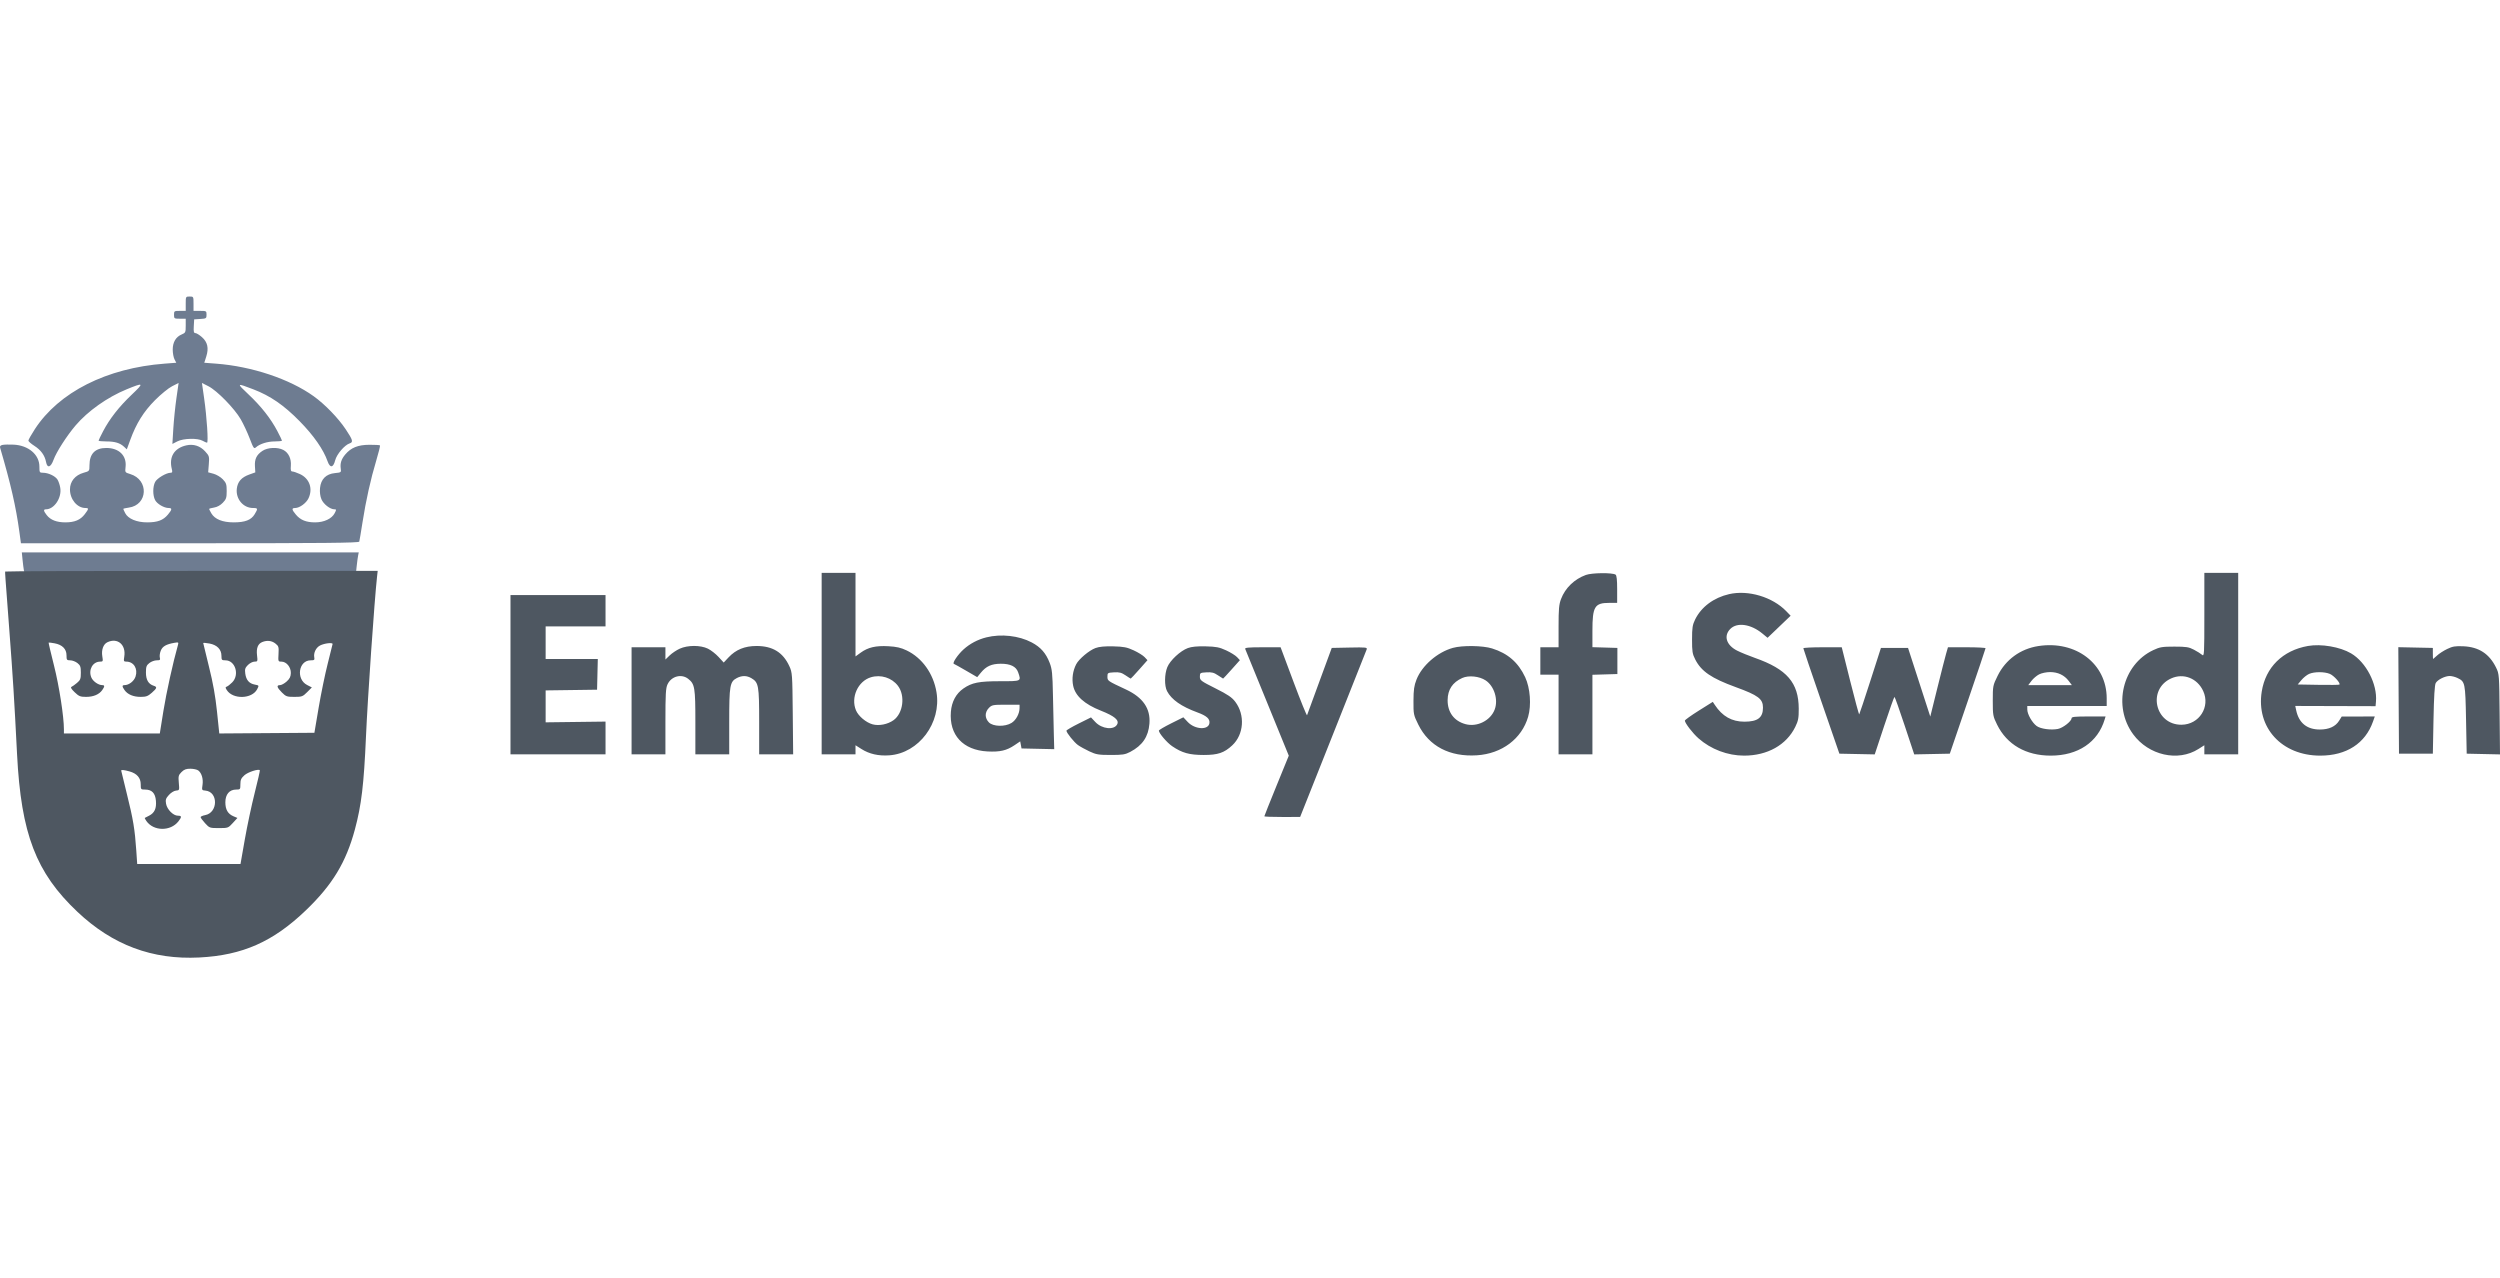 <?xml version="1.0" encoding="UTF-8"?>
<svg width="1467px" height="750px" viewBox="0 0 1467 750" version="1.1" xmlns="http://www.w3.org/2000/svg" xmlns:xlink="http://www.w3.org/1999/xlink">
    <title>Embassy of Sweden</title>
    <g id="Embassy-of-Sweden" stroke="none" stroke-width="1" fill="none" fill-rule="evenodd">
        <g id="trace" transform="translate(0, 174)">
            <path d="M108.982,4.213 L108.982,8.427 L105.547,8.427 C102.24,8.427 102.113,8.512 102.113,10.725 C102.113,12.938 102.24,13.023 105.547,13.023 L108.982,13.023 L108.982,17.144 C108.982,21.007 108.838,21.323 106.672,22.224 C103.21,23.663 101.349,26.786 101.354,31.143 C101.357,33.185 101.828,35.757 102.4,36.86 L103.443,38.864 L96.64,39.379 C62.611,41.958 34.571,56.114 20.431,77.856 C18.342,81.069 16.645,84.083 16.66,84.556 C16.676,85.028 18.256,86.413 20.174,87.634 C23.99,90.062 26.294,93.247 27.018,97.097 C27.743,100.946 29.798,100.342 31.424,95.803 C33.03,91.321 39.196,81.714 44.361,75.646 C51.54,67.214 62.992,59.104 74.255,54.478 C84.408,50.308 84.686,50.576 77.393,57.505 C69.9,64.624 64.405,71.631 60.523,79.016 C59.05,81.816 57.846,84.315 57.846,84.569 C57.846,84.824 59.885,85.032 62.376,85.032 C67.433,85.032 70.422,85.933 72.807,88.175 L74.412,89.684 L76.448,84.102 C79.956,74.48 84.285,67.538 90.971,60.813 C94.371,57.394 98.874,53.723 100.98,52.656 L104.809,50.715 L103.528,59.639 C102.822,64.546 102,72.598 101.701,77.529 L101.157,86.498 L104.086,84.998 C107.638,83.181 116.001,82.984 118.903,84.649 C119.953,85.251 121.11,85.756 121.475,85.771 C122.355,85.807 121.382,70.862 119.774,59.639 L118.497,50.715 L122.326,52.656 C127.336,55.196 137.591,65.682 141.25,72.009 C142.834,74.748 145.211,79.832 146.53,83.308 C148.7,89.019 149.05,89.52 150.163,88.508 C152.419,86.459 156.967,85.032 161.238,85.032 C163.56,85.032 165.46,84.824 165.46,84.569 C165.46,84.315 164.255,81.816 162.783,79.016 C158.866,71.566 153.3,64.49 145.776,57.396 C138.654,50.681 138.693,50.642 148.676,54.463 C158.629,58.273 166.521,63.704 175.763,73.099 C184.074,81.548 189.78,89.729 192.233,96.714 C193.662,100.784 195.571,100.53 196.676,96.125 C197.572,92.552 202.231,87.11 205.205,86.163 C207.402,85.463 207.041,84.18 202.89,77.951 C198.446,71.281 190.64,63.223 184.044,58.495 C169.928,48.378 147.759,40.978 126.808,39.39 L119.872,38.864 L121.021,35.257 C122.608,30.278 121.824,26.761 118.471,23.806 C117.001,22.51 115.277,21.45 114.639,21.45 C113.722,21.45 113.529,20.615 113.712,17.428 L113.942,13.406 L117.568,13.172 C121.019,12.95 121.193,12.831 121.193,10.683 C121.193,8.486 121.092,8.427 117.377,8.427 L113.561,8.427 L113.561,4.213 C113.561,0.043 113.538,0 111.271,0 C109.004,0 108.982,0.043 108.982,4.213 M1.486,87.07 C0.254,87.336 -0.187,87.855 0.07,88.734 C6.316,110.034 9.35,123.29 11.369,138.081 L12.284,144.784 L111.411,144.784 C190.052,144.784 210.596,144.587 210.821,143.827 C210.976,143.301 211.829,138.215 212.715,132.528 C214.722,119.641 217.519,107.08 220.813,96.147 C222.209,91.516 223.18,87.556 222.972,87.347 C222.764,87.138 219.956,86.981 216.733,86.998 C210.049,87.032 205.95,88.688 202.571,92.718 C200.265,95.469 199.498,97.912 199.956,101.046 C200.268,103.181 200.162,103.262 196.536,103.611 C191.349,104.111 188.285,107.18 187.788,112.37 C187.56,114.754 187.857,117.124 188.611,118.935 C189.809,121.814 193.706,124.859 196.199,124.864 C197.458,124.867 197.47,125.029 196.374,127.157 C194.715,130.377 190.132,132.528 184.928,132.528 C179.668,132.528 176.31,131.175 173.628,127.976 C171.14,125.009 171.039,124.101 173.193,124.101 C175.76,124.101 179.684,121.254 181.025,118.419 C183.728,112.701 181.601,106.736 175.938,104.156 C174.163,103.347 172.193,102.677 171.56,102.668 C170.672,102.655 170.47,101.888 170.675,99.301 C171.002,95.169 169.304,91.61 166.248,90.024 C162.83,88.251 157.023,88.527 153.944,90.609 C150.526,92.922 149.342,95.39 149.601,99.668 L149.814,103.196 L146.344,104.432 C141.682,106.092 139.422,108.657 138.955,112.818 C138.281,118.817 142.735,124.092 148.478,124.098 C151.383,124.102 151.461,124.413 149.412,127.786 C147.367,131.153 143.8,132.528 137.105,132.528 C130.61,132.528 126.062,130.692 124.038,127.255 C123.313,126.022 122.719,124.852 122.719,124.656 C122.719,124.458 124.022,124.088 125.614,123.832 C127.441,123.539 129.341,122.495 130.765,121.003 C132.743,118.932 133.023,118.08 133.023,114.142 C133.023,110.192 132.745,109.355 130.733,107.245 C129.474,105.925 127.029,104.463 125.298,103.998 L122.153,103.152 L122.533,98.401 C122.898,93.839 122.81,93.535 120.336,90.832 C117.414,87.639 113.501,86.393 109.346,87.334 C102.186,88.955 99.015,94.166 100.84,101.311 C101.271,102.996 101.118,103.417 100.079,103.417 C97.563,103.417 92.142,106.652 91.025,108.82 C89.59,111.607 89.584,116.666 91.012,119.439 C92.181,121.708 96.273,124.101 98.984,124.101 C101.113,124.101 101.004,125.017 98.523,127.976 C95.734,131.303 92.458,132.528 86.351,132.528 C80.204,132.528 75.166,130.415 73.471,127.125 C72.853,125.925 72.347,124.799 72.347,124.623 C72.347,124.446 73.777,124.11 75.524,123.875 C86.844,122.351 87.5,107.502 76.394,104.163 C73.341,103.244 73.321,103.214 73.68,100.007 C74.425,93.386 69.854,88.87 62.405,88.865 C55.812,88.861 52.503,92.27 52.503,99.066 C52.503,102.427 52.478,102.459 49.058,103.42 C44.063,104.824 41.054,108.506 41.058,113.211 C41.063,119.039 45.301,124.101 50.176,124.101 C52.207,124.101 52.15,124.566 49.731,127.749 C47.192,131.091 43.781,132.528 38.384,132.528 C33.261,132.528 29.669,131.14 27.446,128.303 C25.489,125.806 25.36,124.867 26.974,124.867 C31.797,124.867 36.3,118.139 35.374,112.315 C35.098,110.582 34.348,108.358 33.707,107.375 C32.36,105.31 28.317,103.418 25.243,103.415 C23.22,103.413 23.12,103.242 23.118,99.776 C23.115,92.791 16.718,87.343 8.016,86.917 C5.409,86.788 2.471,86.858 1.486,87.07 M13.239,154.552 C13.479,156.974 13.833,159.732 14.024,160.68 L14.372,162.404 L111.612,162.404 L208.853,162.404 L209.33,157.999 C209.592,155.577 209.967,152.819 210.163,151.87 L210.518,150.147 L111.66,150.147 L12.803,150.147 L13.239,154.552" id="Shape" fill="#6E7C91"></path>
            <path d="M482.149,215.394 L482.149,268.638 L492.08,268.638 L502.012,268.638 L502.012,265.974 L502.012,263.309 L505.498,265.525 C510.095,268.449 515.534,269.682 521.842,269.229 C539.191,267.984 552.509,250.171 549.537,232.188 C547.734,221.277 541.121,212.023 532.011,207.662 C528.653,206.054 526.107,205.471 521.293,205.206 C513.893,204.798 509.355,205.856 505.032,208.997 L502.012,211.19 L502.012,186.669 L502.012,162.149 L492.08,162.149 L482.149,162.149 L482.149,215.394 M930.613,163.376 C923.845,165.823 918.472,171.019 916.019,177.491 C914.815,180.671 914.569,183.393 914.569,193.568 L914.569,205.817 L909.221,205.817 L903.873,205.817 L903.873,213.861 L903.873,221.906 L909.221,221.906 L914.569,221.906 L914.569,245.272 L914.569,268.638 L924.501,268.638 L934.433,268.638 L934.433,245.299 L934.433,221.961 L941.756,221.742 L949.08,221.523 L949.08,213.861 L949.08,206.2 L941.756,205.981 L934.433,205.762 L934.433,196.189 C934.433,181.921 935.728,179.77 944.315,179.77 L948.949,179.77 L948.949,171.771 C948.949,166.256 948.657,163.59 948.007,163.188 C946.036,161.967 934.157,162.095 930.613,163.376 M1293.511,186.783 C1293.511,210.183 1293.443,211.359 1292.174,210.239 C1291.438,209.59 1289.29,208.244 1287.399,207.248 C1284.417,205.675 1282.897,205.434 1275.939,205.434 C1268.834,205.434 1267.417,205.669 1263.548,207.487 C1245.456,215.99 1239.623,240.399 1251.745,256.882 C1260.834,269.243 1278.063,273.133 1290.025,265.525 L1293.511,263.309 L1293.511,265.974 L1293.511,268.638 L1303.443,268.638 L1313.374,268.638 L1313.374,215.394 L1313.374,162.149 L1303.443,162.149 L1293.511,162.149 L1293.511,186.783 M1014.653,174.636 C1005.61,176.711 998.334,182.132 994.716,189.492 C993.164,192.652 992.904,194.322 992.893,201.221 C992.88,208.277 993.11,209.719 994.764,212.965 C998.328,219.961 1004.219,223.989 1018.504,229.195 C1031.756,234.025 1034.517,236.104 1034.517,241.253 C1034.517,247.133 1031.405,249.485 1023.627,249.485 C1016.214,249.485 1010.649,246.326 1006.233,239.612 L1005.072,237.846 L996.875,242.988 C992.365,245.816 988.677,248.459 988.677,248.861 C988.677,250.28 993.262,256.252 996.645,259.237 C1003.948,265.684 1013.753,269.404 1023.439,269.404 C1037.123,269.404 1048.272,263.147 1053.46,252.555 C1055.224,248.954 1055.523,247.384 1055.5,241.824 C1055.438,226.616 1048.569,218.663 1029.797,212.062 C1026.152,210.779 1021.432,208.848 1019.31,207.77 C1012.985,204.556 1011.294,199.108 1015.358,195.033 C1019.344,191.035 1027.372,192.176 1034.087,197.693 L1037.213,200.262 L1043.981,193.789 L1050.749,187.316 L1048.171,184.649 C1040.104,176.301 1025.895,172.056 1014.653,174.636 M299.554,221.906 L299.554,268.638 L327.44,268.638 L355.325,268.638 L355.325,259.034 L355.325,249.43 L337.753,249.649 L320.18,249.869 L320.181,240.5 L320.182,231.131 L335.271,230.923 L350.36,230.716 L350.575,221.714 L350.79,212.712 L335.486,212.712 L320.182,212.712 L320.182,203.136 L320.182,193.56 L337.754,193.56 L355.325,193.56 L355.325,184.366 L355.325,175.173 L327.44,175.173 L299.554,175.173 L299.554,221.906 M578.794,200.002 C573.784,201.247 569.118,203.711 565.406,207.074 C561.995,210.164 558.651,215.164 559.735,215.553 C560.133,215.695 563.376,217.507 566.941,219.58 L573.425,223.348 L575.605,220.696 C578.698,216.934 581.836,215.523 587.198,215.485 C592.861,215.445 596.259,217.099 597.429,220.465 C599.303,225.853 599.536,225.736 586.937,225.736 C574.431,225.736 570.308,226.555 565.302,230.035 C561.002,233.023 558.452,237.76 557.982,243.634 C556.888,257.299 565.092,266.198 579.475,266.95 C586.749,267.33 590.674,266.425 595.292,263.305 L598.658,261.031 L599.046,263.111 L599.435,265.191 L609.028,265.404 L618.622,265.617 L618.389,256.976 C618.26,252.224 618.027,241.786 617.868,233.78 C617.621,221.248 617.356,218.638 615.965,215.011 C613.768,209.277 610.689,205.769 605.4,202.974 C597.888,199.003 587.489,197.841 578.794,200.002 M1196.162,205.099 C1185.567,206.728 1176.899,213.045 1172.215,222.549 C1169.417,228.226 1169.362,228.509 1169.362,237.204 C1169.362,245.685 1169.471,246.293 1171.88,251.201 C1177.639,262.93 1188.835,269.404 1203.359,269.404 C1219.369,269.404 1231.017,261.586 1235.034,248.145 L1235.55,246.421 L1225.566,246.421 C1217.531,246.421 1215.583,246.629 1215.583,247.491 C1215.583,249.232 1210.486,253.2 1207.535,253.755 C1203.352,254.542 1197.366,253.703 1195.09,252.011 C1192.456,250.052 1189.636,245.096 1189.62,242.399 L1189.607,240.292 L1212.909,240.292 L1236.211,240.292 L1236.211,235.764 C1236.211,215.537 1218.162,201.717 1196.162,205.099 M1354.27,205.062 C1339.438,207.704 1329.454,217.564 1327.188,231.805 C1323.831,252.902 1338.894,269.404 1361.506,269.404 C1376.895,269.404 1387.953,262.261 1392.478,249.398 L1393.526,246.421 L1383.819,246.451 L1374.112,246.48 L1372.58,248.941 C1370.465,252.338 1366.638,254.08 1361.285,254.081 C1353.694,254.083 1348.968,250.234 1347.39,242.761 L1346.86,240.251 L1370.418,240.319 L1393.976,240.387 L1394.211,237.689 C1395.102,227.474 1388.436,214.574 1379.585,209.382 C1373.087,205.571 1362.017,203.682 1354.27,205.062 M398.873,206.644 C396.982,207.501 394.318,209.285 392.952,210.608 L390.469,213.013 L390.469,209.415 L390.469,205.817 L380.537,205.817 L370.605,205.817 L370.605,237.228 L370.605,268.638 L380.537,268.638 L390.469,268.638 L390.469,249.41 C390.469,233.2 390.666,229.767 391.718,227.542 C393.965,222.796 399.889,221.225 403.828,224.333 C407.712,227.395 408.041,229.389 408.041,249.844 L408.041,268.638 L417.973,268.638 L427.905,268.638 L427.905,249.461 C427.905,228.219 428.295,225.996 432.391,223.871 C435.391,222.316 438.206,222.351 440.954,223.979 C445.156,226.468 445.477,228.272 445.477,249.41 L445.477,268.638 L455.449,268.638 L465.421,268.638 L465.19,244.697 C464.966,221.576 464.898,220.625 463.198,216.926 C459.476,208.823 453.378,205.067 443.949,205.067 C437.012,205.067 431.808,207.186 427.51,211.763 L424.673,214.784 L421.643,211.488 C419.976,209.675 417.157,207.485 415.378,206.622 C411.02,204.506 403.566,204.516 398.873,206.644 M642.835,206.271 C639.137,207.625 633.099,212.695 631.506,215.784 C629.519,219.637 628.866,224.265 629.728,228.393 C630.974,234.367 636.317,239.18 645.943,243 C654.066,246.224 656.871,248.59 655.536,251.09 C653.683,254.563 646.61,253.792 642.758,249.696 L640.196,246.973 L632.988,250.56 C629.023,252.534 625.78,254.427 625.78,254.766 C625.78,255.979 630.268,261.571 632.549,263.2 C633.826,264.111 636.865,265.791 639.302,266.933 C643.231,268.773 644.642,269.008 651.755,269.014 C658.712,269.02 660.233,268.781 663.215,267.213 C670.392,263.439 673.871,258.321 674.486,250.629 C675.192,241.806 670.699,235.262 660.74,230.607 C649.819,225.505 649.845,225.522 649.845,223.055 C649.845,220.835 649.977,220.749 653.699,220.53 C656.802,220.348 658.11,220.684 660.417,222.254 C661.994,223.327 663.389,224.204 663.52,224.204 C663.65,224.204 665.912,221.772 668.546,218.8 L673.336,213.396 L671.653,211.599 C670.727,210.611 667.848,208.825 665.255,207.631 C661.279,205.798 659.405,205.43 653.283,205.281 C648.293,205.158 645.029,205.468 642.835,206.271 M697.041,206.284 C692.65,207.89 686.601,213.509 684.974,217.494 C683.289,221.618 683.213,228.444 684.816,231.539 C687.397,236.524 693.194,240.585 702.701,244.071 C708.085,246.046 710.052,247.817 709.689,250.364 C709.092,254.553 701.161,254.119 696.975,249.668 L694.388,246.917 L687.205,250.494 C683.255,252.462 680.023,254.367 680.023,254.728 C680.023,256.226 684.751,261.767 687.811,263.856 C693.619,267.822 697.929,269.021 706.381,269.021 C714.676,269.021 718.347,267.781 723.068,263.383 C729.917,257.002 730.723,245.611 724.877,237.834 C722.895,235.198 720.59,233.635 713.247,229.944 C704.608,225.603 704.089,225.213 704.089,223.049 C704.089,220.836 704.223,220.749 707.943,220.53 C711.046,220.348 712.354,220.684 714.661,222.254 C716.237,223.327 717.613,224.204 717.719,224.204 C717.825,224.204 720.085,221.77 722.741,218.795 L727.57,213.386 L725.892,211.594 C724.969,210.609 722.092,208.825 719.499,207.631 C715.523,205.798 713.649,205.43 707.527,205.281 C702.506,205.158 699.274,205.467 697.041,206.284 M852.603,206.161 C843.477,208.686 834.439,216.538 831.208,224.752 C829.797,228.34 829.457,230.722 829.425,237.268 C829.386,245.108 829.47,245.527 832.261,251.189 C838.505,263.858 850.691,270.242 866.661,269.211 C881.33,268.264 892.966,259.505 896.709,246.596 C898.681,239.793 897.93,229.718 894.981,223.402 C890.924,214.713 884.806,209.396 875.536,206.503 C870.072,204.798 858.177,204.621 852.603,206.161 M1435.996,206.83 C1433.895,207.844 1431.212,209.582 1430.035,210.693 C1428.858,211.804 1427.827,212.713 1427.743,212.713 C1427.66,212.714 1427.592,211.249 1427.592,209.457 L1427.592,206.2 L1417.46,205.987 L1407.329,205.773 L1407.528,237.014 L1407.728,268.255 L1417.66,268.255 L1427.592,268.255 L1427.974,248.336 C1428.234,234.75 1428.651,227.901 1429.284,226.793 C1430.412,224.821 1434.709,222.672 1437.524,222.672 C1438.657,222.672 1440.671,223.189 1441.999,223.821 C1446.543,225.983 1446.656,226.527 1447.073,248.336 L1447.456,268.255 L1457.228,268.47 L1467,268.684 L1466.778,245.103 C1466.559,221.919 1466.524,221.459 1464.704,217.751 C1460.723,209.639 1454.591,205.634 1445.546,205.238 C1440.735,205.027 1439.203,205.283 1435.996,206.83 M730.679,206.775 C730.897,207.302 736.741,221.614 743.667,238.581 L756.26,269.431 L749.083,287.025 C745.136,296.701 741.907,304.797 741.907,305.015 C741.907,305.233 746.634,305.407 752.412,305.401 L762.917,305.391 L782.182,256.944 C792.778,230.299 801.672,207.885 801.945,207.136 C802.409,205.865 801.734,205.787 791.957,205.987 L781.47,206.2 L774.374,225.496 C770.472,236.108 767.145,245.192 766.982,245.682 C766.82,246.171 763.26,237.404 759.071,226.198 L751.457,205.824 L740.87,205.82 C732.698,205.818 730.373,206.036 730.679,206.775 M1058.2,206.407 C1058.2,206.731 1062.96,220.78 1068.776,237.626 L1079.353,268.255 L1089.722,268.468 L1100.092,268.68 L1105.682,251.805 C1108.756,242.523 1111.455,234.929 1111.68,234.929 C1111.905,234.929 1114.604,242.523 1117.678,251.805 L1123.268,268.68 L1133.709,268.468 L1144.15,268.255 L1154.613,237.611 C1160.367,220.756 1165.094,206.708 1165.118,206.392 C1165.14,206.076 1160.187,205.817 1154.111,205.817 L1143.063,205.817 L1142.009,209.456 C1141.429,211.458 1139.095,220.611 1136.822,229.796 L1132.69,246.496 L1126.163,226.348 L1119.636,206.2 L1111.684,206.2 L1103.731,206.2 L1097.519,225.545 C1094.101,236.184 1091.163,245.027 1090.988,245.196 C1090.813,245.364 1088.435,236.573 1085.704,225.66 L1080.738,205.818 L1069.469,205.818 C1063.272,205.817 1058.2,206.082 1058.2,206.407 M1196.549,221.716 C1195.114,222.452 1193.093,224.176 1192.058,225.545 L1190.176,228.034 L1202.977,228.034 L1215.779,228.034 L1213.896,225.545 C1211.338,222.161 1207.567,220.376 1202.977,220.376 C1200.844,220.376 1198.005,220.967 1196.549,221.716 M1354.974,221.451 C1353.693,222.011 1351.665,223.635 1350.469,225.06 L1348.293,227.651 L1360.355,227.863 C1366.989,227.979 1372.578,227.913 1372.775,227.716 C1373.559,226.93 1369.53,222.434 1367.147,221.436 C1363.972,220.106 1358.038,220.113 1354.974,221.451 M511.021,223.429 C503.424,225.725 499.128,235.254 502.281,242.819 C503.692,246.204 508.21,250.009 512.052,251.047 C515.816,252.063 520.901,251.053 524.323,248.609 C529.98,244.569 531.303,234.214 526.9,228.426 C523.293,223.682 516.869,221.661 511.021,223.429 M858.039,223.845 C852.334,226.426 849.522,230.674 849.467,236.796 C849.403,243.973 853.263,249.144 860.032,250.949 C866.824,252.761 874.649,248.814 877.085,242.349 C879.28,236.523 876.82,228.603 871.776,225.256 C868.07,222.797 861.783,222.151 858.039,223.845 M1273.997,224.112 C1259.864,230.55 1264.602,251.431 1280.161,251.274 C1290.501,251.169 1297.127,240.818 1292.831,231.482 C1289.374,223.971 1281.269,220.799 1273.997,224.112 M580.287,241.407 C579.105,242.592 578.412,244.163 578.412,245.655 C578.412,247.147 579.105,248.718 580.287,249.903 C582.778,252.401 589.717,252.573 593.547,250.232 C596.196,248.612 598.276,244.758 598.276,241.466 L598.276,239.526 L590.219,239.526 C582.683,239.526 582.041,239.648 580.287,241.407 M3.039,161.383 C2.914,161.953 2.945,162.404 5.394,194.709 C7.587,223.657 8.331,235.553 10.012,268.638 C12.387,315.353 21.107,338.099 45.452,361.081 C66.076,380.548 89.343,389.26 116.959,387.854 C142.35,386.561 160.306,378.598 179.576,360.082 C195.083,345.181 203.047,332.03 208.247,312.742 C212.079,298.527 213.536,286.334 214.752,258.296 C215.726,235.857 219.713,178.211 221.245,164.447 L221.629,161 L112.376,161 C52.288,161 3.086,161.172 3.039,161.383 M62.961,202.898 C60.61,204.038 59.408,207.42 60.034,211.136 C60.524,214.041 60.44,214.244 58.751,214.244 C54.409,214.244 51.734,219.048 53.584,223.524 C54.518,225.786 57.718,228.034 60.003,228.034 C61.502,228.034 61.499,228.779 59.995,230.933 C58.197,233.508 54.825,234.929 50.518,234.929 C47.123,234.929 46.3,234.595 43.795,232.191 C41.892,230.364 41.27,229.319 41.925,229.053 C42.466,228.833 43.927,227.795 45.172,226.744 C47.161,225.066 47.436,224.336 47.436,220.744 C47.436,217.238 47.148,216.427 45.423,215.067 C44.316,214.193 42.425,213.478 41.221,213.478 C39.193,213.478 39.032,213.262 39.032,210.547 C39.032,206.825 36.541,204.323 32.005,203.49 C30.197,203.157 28.633,202.97 28.529,203.072 C28.425,203.175 29.855,209.264 31.706,216.604 C34.722,228.568 37.504,246.492 37.504,253.965 L37.504,256.38 L65.642,256.38 L93.78,256.38 L95.875,243.264 C97.571,232.657 101.54,214.644 104.424,204.478 C104.877,202.882 104.724,202.788 102.341,203.202 C97.547,204.034 95.405,205.254 94.367,207.744 C93.811,209.079 93.55,210.917 93.787,211.825 C94.157,213.245 93.897,213.478 91.939,213.478 C90.687,213.478 88.756,214.193 87.649,215.067 C85.931,216.42 85.635,217.244 85.635,220.668 C85.635,224.929 87.106,227.427 90.193,228.409 C92.354,229.097 92.155,229.815 89.047,232.551 C86.794,234.535 85.711,234.929 82.515,234.929 C78.244,234.929 74.87,233.501 73.076,230.933 C71.572,228.779 71.57,228.034 73.068,228.034 C75.652,228.034 78.649,225.712 79.534,223.023 C81.052,218.412 78.484,214.244 74.128,214.244 C72.61,214.244 72.497,213.966 72.926,211.277 C74.04,204.287 68.941,199.999 62.961,202.898 M153.872,202.758 C151.333,203.784 150.334,206.34 150.829,210.536 C151.25,214.097 151.192,214.244 149.358,214.244 C148.308,214.244 146.564,215.132 145.481,216.218 C143.824,217.88 143.578,218.676 143.924,221.257 C144.431,225.054 146.197,227.094 149.512,227.717 C152.044,228.194 152.053,228.209 150.922,230.401 C147.901,236.258 136.572,236.544 133.028,230.853 C132.2,229.525 132.209,229.194 133.083,228.902 C133.661,228.709 135.083,227.599 136.242,226.436 C140.684,221.983 138.079,213.478 132.274,213.478 C130.131,213.478 129.947,213.269 129.947,210.84 C129.947,207.071 127.366,204.431 122.88,203.612 C120.884,203.249 119.251,203.127 119.251,203.342 C119.251,203.557 120.77,209.804 122.626,217.225 C125.018,226.789 126.388,234.454 127.335,243.557 L128.669,256.399 L156.579,256.198 L184.489,255.997 L186.992,241.226 C188.369,233.101 190.747,221.552 192.275,215.561 C193.804,209.57 195.103,204.334 195.162,203.927 C195.312,202.88 190.347,203.456 187.791,204.782 C185.415,206.014 183.911,209.117 184.414,211.752 C184.7,213.249 184.421,213.478 182.319,213.478 C175.17,213.478 173.565,224.536 180.219,227.959 L182.994,229.387 L180.231,232.158 C177.65,234.746 177.155,234.929 172.731,234.929 C168.362,234.929 167.792,234.726 165.396,232.325 C162.447,229.367 162.111,228.034 164.315,228.034 C165.149,228.034 166.899,227.077 168.206,225.907 C170.003,224.297 170.6,223.09 170.66,220.946 C170.758,217.49 168.087,214.244 165.149,214.246 C163.229,214.248 163.187,214.137 163.435,209.754 C163.667,205.633 163.516,205.126 161.612,203.624 C159.448,201.916 156.712,201.611 153.872,202.758 M106.51,279.046 C104.725,280.837 104.573,281.446 104.93,285.398 C105.317,289.683 105.285,289.772 103.311,289.92 C102.162,290.006 100.365,291.1 99.128,292.466 C97.29,294.497 97.033,295.289 97.442,297.648 C98.021,300.979 101.649,304.645 104.366,304.645 C106.68,304.645 106.745,305.358 104.668,308.005 C100.025,313.924 90.109,313.801 85.898,307.77 C85.247,306.84 84.836,306.014 84.985,305.936 C85.133,305.858 86.28,305.267 87.535,304.622 C90.695,302.997 91.873,300.399 91.496,295.884 C91.122,291.403 89.115,289.323 85.169,289.323 C82.652,289.323 82.579,289.236 82.579,286.224 C82.579,282.454 80.33,279.872 75.992,278.665 C72.826,277.783 71.12,277.615 71.12,278.182 C71.12,278.375 72.648,284.667 74.516,292.164 C78.141,306.712 79.129,312.677 79.974,325.139 L80.506,332.991 L110.817,332.991 L141.127,332.991 L143.647,318.627 C145.033,310.727 147.65,298.405 149.463,291.248 C151.275,284.089 152.634,278.108 152.482,277.956 C151.603,277.074 145.497,279.063 143.448,280.898 C141.508,282.636 141.059,283.627 141.059,286.18 C141.059,289.229 140.984,289.323 138.525,289.323 C134.627,289.323 132.239,292.156 132.239,296.779 C132.239,301.07 133.717,303.609 137.025,305.005 L139.322,305.973 L136.603,308.948 C133.931,311.873 133.792,311.923 128.419,311.923 C123.083,311.923 122.892,311.855 120.338,309.062 C118.9,307.487 117.723,305.889 117.723,305.508 C117.723,305.127 118.912,304.592 120.364,304.319 C128.033,302.876 128.133,290.556 120.482,289.921 C118.454,289.752 118.385,289.613 118.836,286.594 C119.36,283.093 118.346,279.626 116.356,278.11 C115.638,277.562 113.572,277.103 111.768,277.09 C109.237,277.071 108.033,277.519 106.51,279.046" id="Shape" fill="#4E5761"></path>
        </g>
    </g>
</svg>